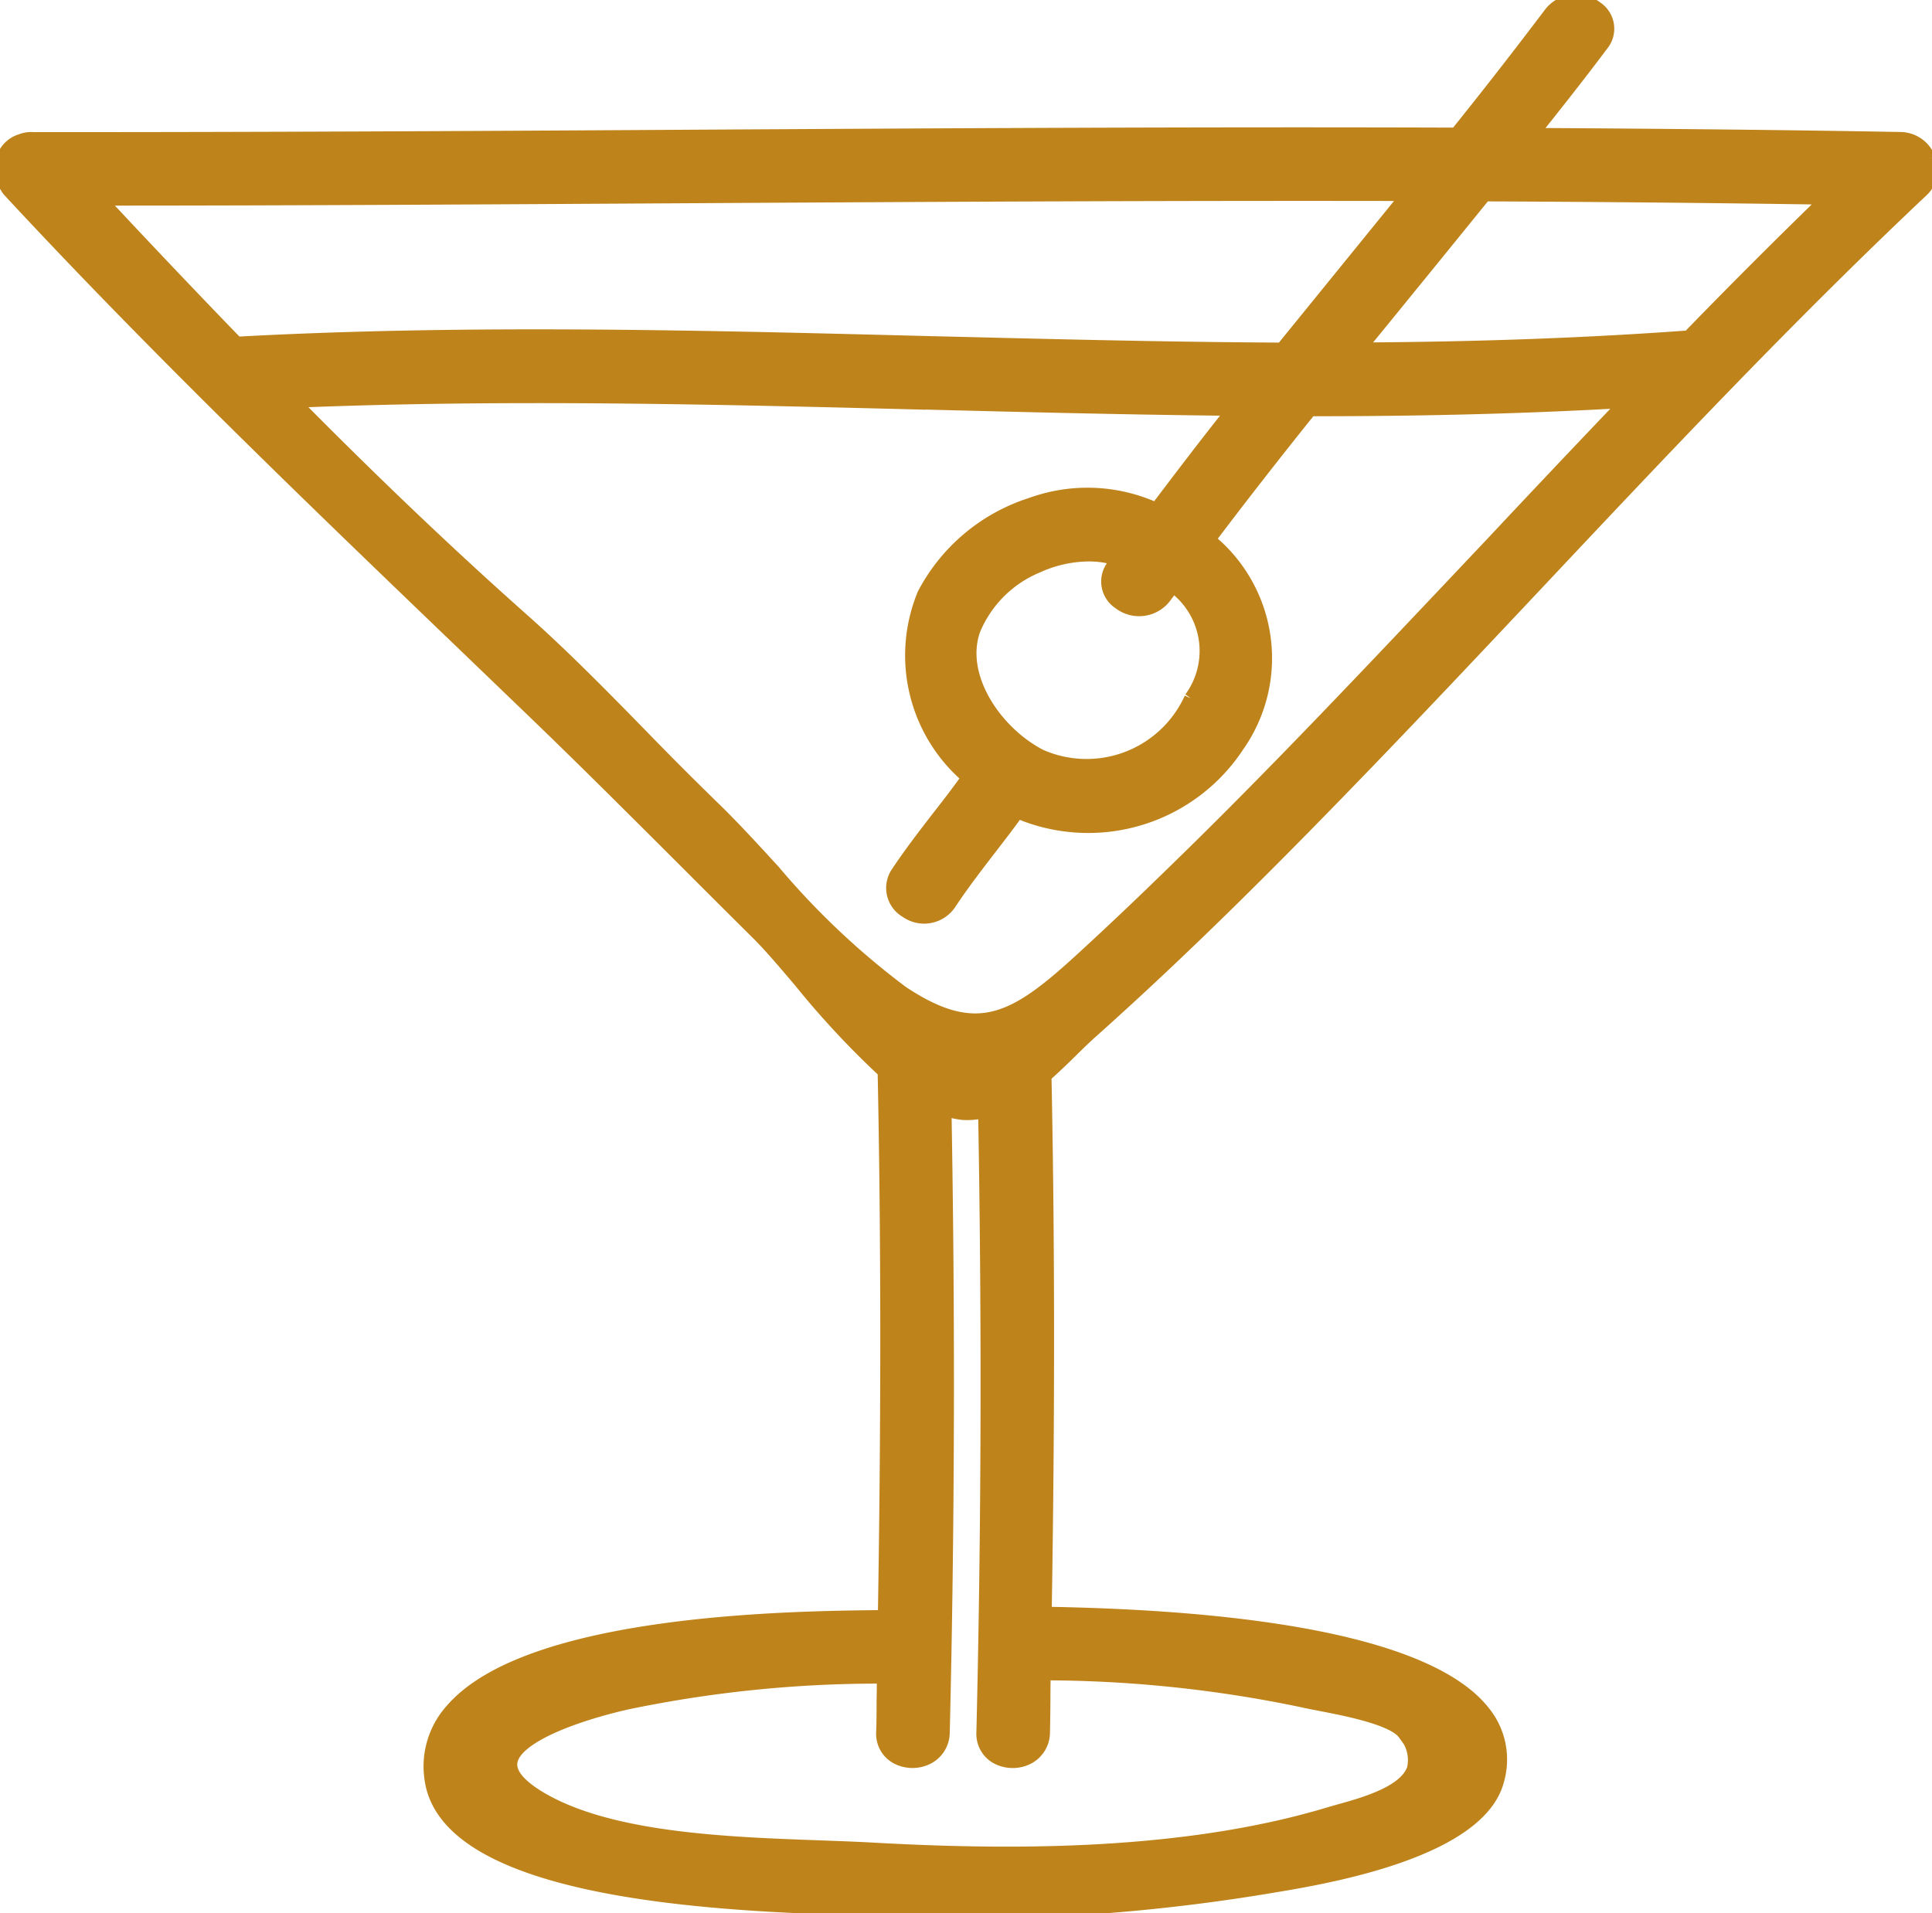 <svg xmlns="http://www.w3.org/2000/svg" width="51.199" height="50.712" viewBox="0 0 51.199 50.712">
    <defs>
        <clipPath id="v2etrrugga">
            <path data-name="Rectángulo 9612" style="fill:#be831b;stroke:#be831b;stroke-width:.3px" d="M0 0h51.199v50.712H0z"/>
        </clipPath>
    </defs>
    <g data-name="Grupo 6081">
        <g data-name="Grupo 6080" style="clip-path:url(#v2etrrugga)">
            <path data-name="Trazado 10008" d="M51.142 4.2a.842.842 0 0 0-.765-.551c-2.882-.052-5.98-.086-9.729-.107l.142-.179c.557-.7 1.133-1.431 1.68-2.162A.687.687 0 0 0 42.323.19a.893.893 0 0 0-1.262.158 129.41 129.41 0 0 1-2.481 3.185c-6.78-.024-13.68.017-20.35.056-5.692.035-11.576.066-17.352.063a.732.732 0 0 0-.323.048.748.748 0 0 0-.528.6.789.789 0 0 0 .128.668.423.423 0 0 0 .04.064l.018.025c3.92 4.228 8.1 8.238 12.136 12.116l1.767 1.7c1.381 1.329 2.762 2.711 4.1 4.047q.928.93 1.859 1.854c.309.307.675.738 1.1 1.238a23.178 23.178 0 0 0 2.233 2.4c.091 4.447.093 9.165.006 14.417h-.107c-2.3.024-9.291.1-11.351 2.48a2.257 2.257 0 0 0-.557 1.844c.41 3.058 7.725 3.337 10.848 3.456.337.013.624.023.846.036q1.236.067 2.493.069a49.823 49.823 0 0 0 8.188-.7c1.347-.224 5.448-.909 5.937-2.821a2.015 2.015 0 0 0-.354-1.8c-1.244-1.629-5.266-2.545-11.636-2.653.085-5.162.083-9.814-.006-14.213.251-.222.485-.45.711-.672.183-.18.355-.348.514-.489 2.69-2.4 5.194-4.944 7.288-7.115 1.522-1.578 3.048-3.2 4.525-4.769C44.027 12 47.416 8.4 50.956 5.063a.776.776 0 0 0 .186-.86m-37.58 42.505c.1-.642 1.633-1.216 3.034-1.539a32.7 32.7 0 0 1 6.791-.692q0 .3-.007.6c0 .278 0 .555-.011.834a.739.739 0 0 0 .354.68.916.916 0 0 0 .888.016.785.785 0 0 0 .408-.691c.13-5.351.146-10.894.046-16.479a2.1 2.1 0 0 0 .458.1 1.793 1.793 0 0 0 .548-.052c.1 5.582.083 11.108-.046 16.427a.74.74 0 0 0 .353.68.918.918 0 0 0 .889.016.787.787 0 0 0 .408-.691c.007-.3.01-.595.012-.893q0-.316.007-.634a33.643 33.643 0 0 1 6.857.725c.109.025.258.053.43.087.676.131 1.934.373 2.212.761a1.022 1.022 0 0 1 .241.92c-.209.6-1.257.9-1.95 1.092l-.266.076c-4.033 1.219-8.845 1.121-12.115.939-.412-.023-.867-.039-1.35-.057-2.485-.089-5.579-.2-7.415-1.286-.56-.332-.821-.648-.776-.942M31.535 18.5a3.008 3.008 0 0 1-3.953 1.513c-1.193-.618-2.182-2.095-1.752-3.308a3.08 3.08 0 0 1 1.664-1.667 3.324 3.324 0 0 1 1.353-.306 2.471 2.471 0 0 1 .742.109l-.106.139a.7.7 0 0 0 .166 1.02.882.882 0 0 0 1.246-.172c.043-.06.088-.119.134-.177l.064-.082a2.1 2.1 0 0 1 .442 2.925m-7-7.787c2.656.067 5.4.137 8.105.164-.7.876-1.37 1.76-2.005 2.6a4.389 4.389 0 0 0-3.306-.133 4.911 4.911 0 0 0-2.867 2.4 4.266 4.266 0 0 0 1.164 4.874c-.256.361-.53.716-.8 1.06-.357.463-.726.942-1.057 1.44A.738.738 0 0 0 24 24.175a.84.84 0 0 0 1.191-.219c.327-.495.695-.972 1.051-1.435.244-.318.5-.646.737-.98.051.025.1.05.155.073a4.764 4.764 0 0 0 5.683-1.827 4.06 4.06 0 0 0-.75-5.486 145.353 145.353 0 0 1 2.666-3.418h.1c2.973 0 5.665-.071 8.211-.218q-1.74 1.821-3.461 3.658-1.2 1.271-2.4 2.538c-1.88 1.982-3.9 4.095-5.968 6.108-.971.949-1.789 1.724-2.573 2.442-1.765 1.618-2.746 2.188-4.722.873a20.533 20.533 0 0 1-3.4-3.211c-.564-.615-1.1-1.2-1.625-1.707a96.145 96.145 0 0 1-1.914-1.92c-.992-1.014-2.018-2.062-3.1-3.024-1.914-1.7-3.9-3.586-6.054-5.765 5.571-.23 11.232-.087 16.711.053m-6.326-5.473c6.244-.036 12.7-.072 19.044-.059l-3.292 4.053c-3.152-.014-6.357-.1-9.457-.175-3.391-.087-6.848-.176-10.315-.176-2.639 0-5.283.052-7.908.194A279.042 279.042 0 0 1 2.7 5.3c5.172 0 10.428-.033 15.514-.063m30.162.037a172.998 172.998 0 0 0-3.634 3.635c-2.623.193-5.463.3-8.671.319l.386-.473q1.453-1.781 2.9-3.567c3.046.012 6.078.042 9.018.086" style="fill:#be831b;stroke:#be831b;stroke-width:.3px"/>
        </g>
    </g>
</svg>
